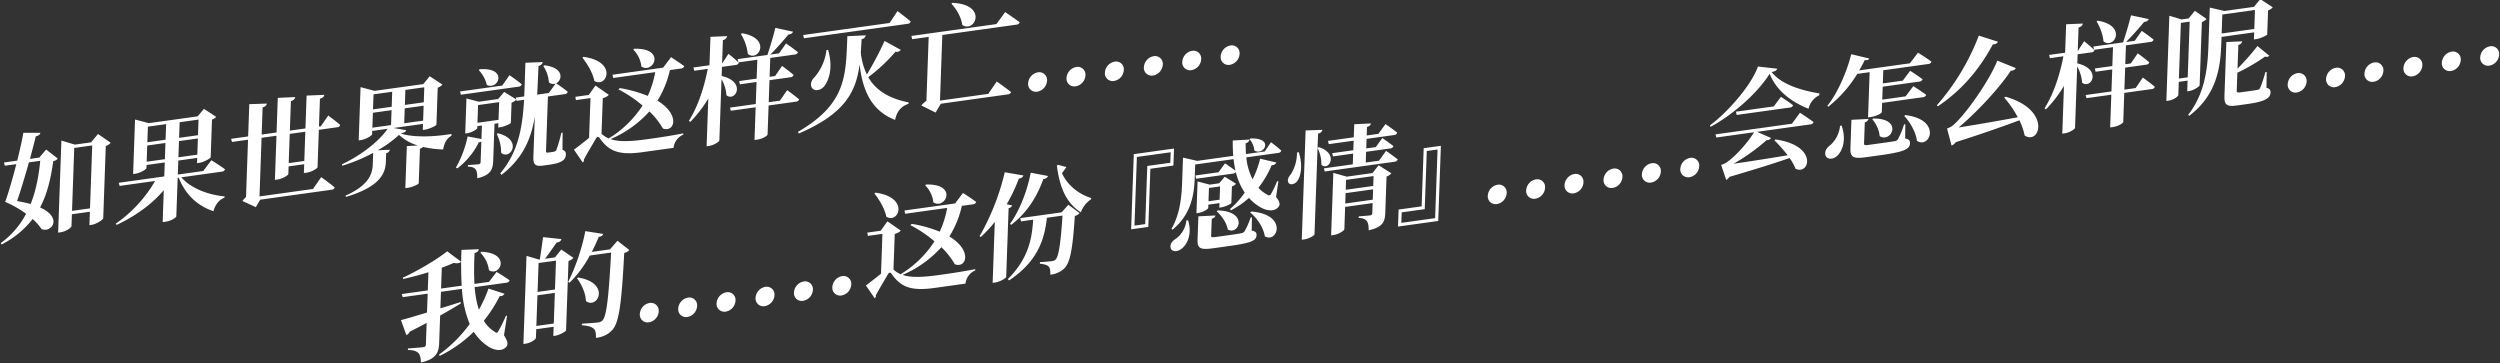 <svg id="SC" xmlns="http://www.w3.org/2000/svg" width="1219" height="177" viewBox="0 0 1219 177">
  <rect x="0" y="0" width="1219" height="177" fill="#333333" stroke="none"/>
  <defs>
    <style>
      .cls-1 {
        fill: #fff;
        fill-rule: evenodd;
      }
    </style>
  </defs>
  <g id="_13" data-name="13">
    <path id="我的_这份_感情_会怎么样呢_" data-name="我的……这份『感情』……会怎么样呢……" class="cls-1" d="M234.205,123.225a14.411,14.411,0,0,1,4.2,8.517c5.325,3.5,11.135-8.338-3.686-8.984Zm13.034,30.806-0.553-.093a69.753,69.753,0,0,1-3.6,7.4c-0.593,1.044-.986,1.155-1.8.476a15.64,15.64,0,0,1-5.368-5.414,68.706,68.706,0,0,0,7.764-12.051,2.189,2.189,0,0,0,2.319-1.115L238.2,140.7a66.485,66.485,0,0,1-4.7,10.324,48.332,48.332,0,0,1-2.058-11.021l15.477-2.159a1.767,1.767,0,0,0,1.6-1.127c-2.44-1.751-6.358-4.145-6.358-4.145l-3.73,4.874-7.1.989a146.069,146.069,0,0,1,.087-15.051c1.458-.373,1.929-1.117,2.011-1.864l-8.406.324a173.506,173.506,0,0,0,.106,17.456l-10.056,1.4,0.359-10.171c2.139-.75,4.114-1.591,5.808-2.336,1.766,0.375,3,.147,3.634-0.564l-6.825-5.1c-4.636,3.757-14.065,9.425-21.636,12.856l0.144,0.658c4.034-.9,8.3-2,12.347-3.3l-0.312,8.864-12.683,1.769,0.447,1.52,12.179-1.7-0.325,9.2c-5.563,1.681-10.17,3.059-12.694,3.693l2.632,7.322a3.265,3.265,0,0,0,1.615-1.638c3-1.55,5.719-2.946,8.269-4.32l-0.369,10.455a1.265,1.265,0,0,1-1.271,1.365c-1.341.187-7.473,0.646-7.473,0.646l-0.026.739c3,0.033,4.258.65,5.172,1.54,0.8,0.849,1.136,2.442,1.174,4.529,7.507-1.612,8.736-4.95,8.9-9.5l0.471-13.352c4.085-2.323,7.434-4.26,10.106-5.933l-0.088-.666c-3.372,1.036-6.691,2.121-9.893,3.076l0.284-8.068,10.225-1.426a52.514,52.514,0,0,0,3.788,17.112,65.964,65.964,0,0,1-14.982,14.924l0.367,0.627a62.305,62.305,0,0,0,16.593-11.756,23.885,23.885,0,0,0,6.542,6.833c2.548,1.85,6.943,3.329,9.38.445,0.872-1.083.7-2.643-1.194-5.544Zm14.29,4.905,0.527-14.944,8.493-1.184-0.528,14.943Zm9.575-31.867-0.5,14.091-8.493,1.185,0.5-14.092Zm2.581-5.392L270.6,125.5l-4.861.678c1.866-2.465,4.149-5.724,5.672-7.915,1.285-.179,2.081-0.686,2.339-1.683l-8.973-.954c-0.392,3.221-1.051,7.723-1.552,10.9l-0.335.046-6.164-1.8-1.516,42.955,1.006-.14c2.681-.374,5.078-2.122,5.1-2.861l0.149-4.2,8.492-1.185-0.158,4.489,0.949-.133c2.179-.3,5.191-2.137,5.263-2.6l1.195-33.864a4.989,4.989,0,0,0,2.389-1.521Zm27.393-4.273-3.65,4.184-8.884,1.239a71.9,71.9,0,0,0,3.372-7.311c1.285-.179,1.969-0.671,2.219-1.44l-8.736-1.383a99.7,99.7,0,0,1-8.38,24.8l0.71,0.354a55.539,55.539,0,0,0,9.863-13.249l10.392-1.45c-1.075,19.43-2.033,30.815-4.168,33.035a3.159,3.159,0,0,1-2.093,1.027c-1.453.2-5.3,0.457-7.972,0.6l-0.084.8c2.72,0.129,4.867.734,5.834,1.674,0.918,0.776,1.141,2.328,1.065,4.487,3.687-.514,6.178-1.766,8.265-4.206,3.191-3.78,4.341-14.287,5.54-37.24a4.572,4.572,0,0,0,2.5-1.422Zm-19.715,18.3c2.124,2.814,4.2,7.1,4.334,11.1,5.743,4.231,12.266-8.891-3.875-11.5Zm35.082,21.455a5.761,5.761,0,0,0,4.746-5.3,3.8,3.8,0,0,0-4.413-4.134,5.8,5.8,0,0,0-4.806,5.419A3.79,3.79,0,0,0,316.445,157.157Zm18.716-2.611a5.709,5.709,0,0,0,4.746-5.3,3.778,3.778,0,0,0-4.413-4.134,5.8,5.8,0,0,0-4.805,5.42A3.788,3.788,0,0,0,335.161,154.546Zm18.717-2.61a5.709,5.709,0,0,0,4.746-5.3,3.778,3.778,0,0,0-4.413-4.134,5.8,5.8,0,0,0-4.806,5.42A3.79,3.79,0,0,0,353.878,151.936Zm19.009-2.651a5.76,5.76,0,0,0,4.746-5.3,3.8,3.8,0,0,0-4.413-4.134,5.8,5.8,0,0,0-4.805,5.419A3.789,3.789,0,0,0,372.887,149.285Zm18.717-2.611a5.709,5.709,0,0,0,4.746-5.3,3.779,3.779,0,0,0-4.413-4.134,5.8,5.8,0,0,0-4.806,5.42A3.789,3.789,0,0,0,391.6,146.674Zm18.717-2.61a5.71,5.71,0,0,0,4.746-5.3,3.778,3.778,0,0,0-4.413-4.134,5.8,5.8,0,0,0-4.806,5.42A3.79,3.79,0,0,0,410.321,144.064Zm40.8-53.692a13.807,13.807,0,0,1,3.987,8.32c5.932,3.639,12.165-9.16-3.528-8.724Zm-24.769,3.963c2.342,2.953,5.023,7.328,5.827,11.343,6.043,3.624,11.508-9.464-5.312-11.754Zm48.015,5.29a1.8,1.8,0,0,0,1.652-1.135c-2.492-1.858-6.46-4.414-6.46-4.414l-3.85,5.117-24.695,3.445,0.333,1.593,20.5-2.86a47.538,47.538,0,0,1-3.634,11.589,63.9,63.9,0,0,0-13.653-3.807l-0.635.654a60.513,60.513,0,0,1,11.731,7.863,51.175,51.175,0,0,1-16.522,16.043,12.753,12.753,0,0,1-3.424-2.236l-0.053-.049,0.613-17.387a5.548,5.548,0,0,0,2.948-1.6l-6.512-4.52-3.275,4.584-6.537.912,0.277,1.6,7.1-.99-0.686,19.432c-2.344,1.854-5.262,4.183-7.373,5.722l4.282,6.243a1.271,1.271,0,0,0,.549-1.377c1.849-3.537,4.621-8.051,5.807-10.138,0.595-1.1,1.271-1.365,1.955-.273,4.449,6.277,9.267,8.376,20.832,6.763l15.141-2.112a7.905,7.905,0,0,1,4.73-6.427l0.022-.625c-6.325,1.222-11.355,1.98-17.5,2.837-8.493,1.185-14,1.331-17.956-.04a53.839,53.839,0,0,0,18.934-13.5,36.988,36.988,0,0,1,6.545,8.3c5.593,2.217,8.8-6.6-2.635-13.541a47.524,47.524,0,0,0,6.086-14.927Zm18.7,10c6.855-5.2,12.116-12.489,15.689-22.373a2.419,2.419,0,0,0,2.275-1.448l-8.45-1.592c-1.839,9.586-5.664,18.713-10.11,24.987Zm-2.2-10.04a81.579,81.579,0,0,0,5.946-12.533,2.452,2.452,0,0,0,2.221-1.5L489.918,84a115.871,115.871,0,0,1-12.275,31.169l0.6,0.369a61.018,61.018,0,0,0,6.819-7.34l-1.049,29.716,1.229-.172c2.514-.35,5.246-2.145,5.376-2.672l1.185-33.58a2.146,2.146,0,0,0,1.715-1.313Zm26.769,3.956-20.17,2.813,0.389,1.585,5.922-.826c-0.58,8.562-1.936,18.646-12.364,28.977L492,136.743c14.46-9.593,17.353-20.683,18.48-30.565l7.6-1.059c-0.852,13.123-1.811,19.815-3.37,21.446a2.677,2.677,0,0,1-1.75.753c-1.117.156-4.072,0.4-5.854,0.477l-0.084.8c2.051,0.166,3.591.63,4.341,1.43,0.7,0.751.816,2.091,0.752,3.91a11.45,11.45,0,0,0,6.892-3.11c2.826-2.882,4.061-9.5,5.071-25.528a4.305,4.305,0,0,0,2.329-1.4l-5.472-4.043ZM515.9,80.376l-0.569.362c1.477,11.724,5.179,18.671,11.705,22.793a12.645,12.645,0,0,1,4.949-6.344l0.078-.633c-5.886-1.78-11.623-6.181-14.248-12.148a33.206,33.206,0,0,0,2.161-2.959Zm56.252,0.353,0.293-8.3-19.611,2.735-1.293,36.648,8.38-1.169,1-28.353Zm-1.328-6.487-0.18,5.114-11.23,1.566-1,28.352-5.252.733,1.182-33.467Zm38.467-6.382a9.62,9.62,0,0,1,2.309,5.445c4.284,3.078,10.224-6.119-1.8-5.8ZM578.48,107.494a12.551,12.551,0,0,1-5.437,9.126c-1.651,1.079-2.764,2.7-2.16,4.485,0.606,1.725,3.05,1.78,4.99.379,2.964-2.053,5.537-7.218,3.445-14.107Zm16.43-16.6-0.228,6.477-5.42.756,0.229-6.477ZM589.2,99.779l5.419-.756-0.078,2.216,1.006-.14c1.844-.257,4.785-1.685,4.857-2.147l0.285-8.068a3.971,3.971,0,0,0,1.991-1.3L597.19,86.17l-2.726,3.207-4.638.647-5.894-1.553-0.547,15.511,0.838-.117c2.346-.327,4.907-1.985,4.923-2.439Zm4.054,3.279c2.32,1.995,4.864,5.541,5.414,8.857,5.452,3.028,10.321-8.9-4.9-9.324Zm17.187,2.918-0.614.086a40.524,40.524,0,0,1-2.961,6.689,2.194,2.194,0,0,1-1.646.964c-0.9.238-3.133,0.55-5.479,0.877l-6.817.951c-2.123.3-2.394,0.108-2.366-.688l0.289-8.182c1.123-.326,1.7-0.858,1.78-1.605l-8.3.423-0.4,11.307c-0.152,4.318,1.264,5.138,7.689,4.242l7.208-1.005c11.062-1.543,13.766-2.542,13.866-5.383,0.04-1.137-.38-1.813-2.368-2.214Zm-0.861-2.367c3.3,2.649,6.471,7.239,7.151,11.61,6.209,3.658,11.441-10.7-6.635-12.078ZM623.352,88.4l-0.608-.085a49.174,49.174,0,0,1-2.943,6.177,1.106,1.106,0,0,1-1.8.477,16.009,16.009,0,0,1-4.384-3.4,48.427,48.427,0,0,0,6.449-11.02,2.493,2.493,0,0,0,2.325-1.285l-7.939-1.889a46.7,46.7,0,0,1-3.691,10.07,30.5,30.5,0,0,1-3.069-10.71l15.532-2.166a1.684,1.684,0,0,0,1.541-1.12c-1.83-1.724-5.026-4.1-5.026-4.1l-3.05,4.5-9.162,1.278c-0.1-1.795-.155-3.484-0.147-5.294a2.31,2.31,0,0,0,1.9-1.791l-8.189.464c-0.034,2.549.045,5.026,0.236,7.487l-17.543,2.447-6.95-1.575-0.391,11.08c-0.259,7.33-.845,16.061-5.226,23.627L571.705,112c9.443-7.649,10.588-18.043,10.833-24.975l0.241-6.818L601.5,77.6a56.785,56.785,0,0,0,.913,5.64c-2.055-1.636-5.1-3.586-5.1-3.586l-3.156,4.341-11.286,1.574,0.389,1.585,17.991-2.509a1.971,1.971,0,0,0,1.359-.7,31.036,31.036,0,0,0,4.318,9.971,43.211,43.211,0,0,1-7.235,8.077l0.537,0.547A41.59,41.59,0,0,0,609,96.509a22.29,22.29,0,0,0,5.73,4.629c2.506,1.46,6.752,2.451,8.8-.436,0.7-1.059.583-2.343-1.339-4.619Zm9.055-14.041a19.769,19.769,0,0,1-3.047,10.715c-1.214,1.3-1.829,2.969-1.035,4.1,0.954,1.337,3.372.547,4.492-1.248,1.593-2.6,2.438-7.633.484-13.693ZM636.623,63.6l-1.882,53.3,1.229-.171c2.347-.328,4.961-1.936,4.981-2.5l1.731-49.035c1.461-.43,1.928-1.06,2.124-1.879Zm5.815,8.518a17.89,17.89,0,0,1,1.878,8.219c3.553,3.293,8.8-5.242-1.2-8.6Zm13.5,27.122,0.178-5.057,13.409-1.87-0.178,5.057Zm13.816-13.4-0.17,4.83-13.409,1.87,0.17-4.83Zm-0.5-1.456-12.571,1.753-6.551-1.857-1.077,30.512,0.95-.133c2.738-.382,5.472-2.233,5.5-2.915l0.383-10.852,13.409-1.87-0.169,4.772a1.078,1.078,0,0,1-1.1,1.228c-1.062.148-5.522,0.487-5.522,0.487l-0.026.739c2.331,0.127,3.313.669,4,1.59,0.692,0.865.861,2.368,0.9,4.455,6.95-1.592,7.932-4.216,8.086-8.591L676.08,86.08a5.4,5.4,0,0,0,2.335-1.57l-6.2-3.941Zm3.159-6.038-6.481.9,0.185-5.227,11.733-1.636a1.768,1.768,0,0,0,1.6-1.127c-2.055-1.636-5.42-3.937-5.42-3.937l-3.214,4.406-4.637.647,0.164-4.659,13.354-1.862a1.768,1.768,0,0,0,1.6-1.127c-2.161-1.791-5.744-4.231-5.744-4.231l-3.449,4.778-5.7.795,0.146-4.148c1.349-.414,1.758-0.98,1.9-1.734l-8.131.4-0.225,6.364-12.571,1.753,0.389,1.585,12.124-1.691-0.164,4.659L649.574,74.68l0.389,1.585,9.833-1.371-0.184,5.227-14.08,1.964,0.391,1.529L680,78.861a1.683,1.683,0,0,0,1.541-1.119c-2.163-1.734-5.69-4.182-5.69-4.182Zm9.547,23.829-0.293,8.3,19.611-2.735,1.293-36.648-8.38,1.169-1,28.353Zm1.328,6.486,0.18-5.113,11.23-1.567,1-28.352,5.252-.732-1.182,33.467Zm46.625-9.16a5.761,5.761,0,0,0,4.746-5.3,3.8,3.8,0,0,0-4.413-4.134,5.8,5.8,0,0,0-4.806,5.419A3.79,3.79,0,0,0,729.906,99.492Zm18.716-2.61a5.71,5.71,0,0,0,4.746-5.3,3.778,3.778,0,0,0-4.413-4.134,5.8,5.8,0,0,0-4.805,5.419A3.789,3.789,0,0,0,748.622,96.882Zm18.717-2.61a5.71,5.71,0,0,0,4.746-5.3,3.778,3.778,0,0,0-4.413-4.134,5.8,5.8,0,0,0-4.806,5.42A3.79,3.79,0,0,0,767.339,94.272Zm19.009-2.651a5.76,5.76,0,0,0,4.746-5.3,3.8,3.8,0,0,0-4.413-4.134,5.8,5.8,0,0,0-4.805,5.42A3.789,3.789,0,0,0,786.348,91.62Zm18.717-2.61a5.71,5.71,0,0,0,4.746-5.3,3.778,3.778,0,0,0-4.413-4.134A5.8,5.8,0,0,0,800.592,85,3.79,3.79,0,0,0,805.065,89.01Zm18.717-2.61a5.711,5.711,0,0,0,4.746-5.3,3.778,3.778,0,0,0-4.413-4.134,5.8,5.8,0,0,0-4.806,5.419A3.79,3.79,0,0,0,823.782,86.4ZM873.751,60.32l-37.266,5.2,0.391,1.529,18.381-2.564c-2.662,4.555-9.27,12.205-13.93,15.06a12.137,12.137,0,0,1-2.087.856l2.465,7.346a4.808,4.808,0,0,0,1.61-1.525c12.134-3.558,22.309-6.73,29.289-9.173a25.8,25.8,0,0,1,2.928,5.246c6.778,3.3,11.184-11.285-9.78-14.3l-0.517.468a67.533,67.533,0,0,1,6.416,7.247c-10.29,1.718-20.018,3.244-26.387,4.132A93.131,93.131,0,0,0,861.4,68.318a2.268,2.268,0,0,0,2.149-1.035l-6.843-3,25.98-3.623a1.717,1.717,0,0,0,1.6-1.127c-2.49-1.914-6.621-4.561-6.621-4.561Zm-8.876-8.43-18.437,2.571,0.388,1.586L872.7,52.439a1.669,1.669,0,0,0,1.6-1.127c-2.272-1.775-5.915-4.094-5.915-4.094Zm-7.708-19.449c-2.853,8.37-13.768,21.483-23.419,28.709l0.365,0.684c11-6,22.989-16.55,28.768-25.893,3.264,8.308,10.686,13.832,18.966,17.087a9.514,9.514,0,0,1,5.179-6.546l0.144-.925c-8.568-1.406-18.53-4.257-23.316-10.431,1.736-.355,2.477-0.854,2.726-1.624Zm54.472,2.75-0.778,22.046,1.173-.164c3.464-.483,5.52-2.014,5.532-2.355l0.16-4.546,19.89-2.774a1.77,1.77,0,0,0,1.6-1.127c-2.382-1.816-6.3-4.267-6.3-4.267l-3.734,4.987-11.4,1.59,0.223-6.307,17.934-2.5a1.6,1.6,0,0,0,1.485-1.112c-2.272-1.775-6.025-4.135-6.025-4.135l-3.616,4.8-9.722,1.356,0.227-6.421,21.9-3.055a1.769,1.769,0,0,0,1.6-1.127c-2.6-1.956-6.572-4.4-6.572-4.4l-3.964,5.189-24.7,3.444c1.006-1.723,1.9-3.374,2.679-5.01,1.44,0.138,1.895-.151,2.251-0.766l-8.821-2.106c-2.077,8.431-6.676,19.024-11.676,25.205l0.487,0.384a60.886,60.886,0,0,0,14.13-15.992Zm1.3,23a14.936,14.936,0,0,1,3.6,8.2c5.712,3.557,11.706-8.756-3.2-8.6Zm-15.734,3.156a14.454,14.454,0,0,1-4.9,9.56c-1.824,1.272-2.782,3.215-2.124,5.046,0.875,1.97,3.882,1.833,5.671,0,2.646-2.517,4.5-7.865,2.131-14.715Zm31.828-.764-0.615.086a39.884,39.884,0,0,1-2.918,7.079,2.064,2.064,0,0,1-1.706,1.086c-0.952.189-3.187,0.5-5.59,0.836l-6.927.966c-2.124.3-2.395,0.108-2.365-.745l0.361-10.227A2.233,2.233,0,0,0,911.056,58l-8.3.422-0.486,13.75c-0.16,4.546,1.312,5.358,7.737,4.462l7.264-1.013c11.23-1.566,13.946-2.906,14.048-5.8,0.042-1.193-.379-1.87-2.364-2.328Zm-0.524-4.054c2.785,3,5.621,7.7,6.187,12.141,6.356,4.2,12.375-10.376-5.672-12.552Zm36.366-39.165a112.388,112.388,0,0,1-20.493,34.011l0.541,0.433c10.535-7.067,19.547-16.691,26.807-30.2a2.435,2.435,0,0,0,2.49-1.252ZM977.263,47.58a52.655,52.655,0,0,1,6.611,9.594c-11.3,2.085-22.043,3.922-28.864,4.987,9.166-7.667,20.265-19.675,25.44-27.69a2.566,2.566,0,0,0,2.49-1.252L973.9,29.561c-3.6,9.153-14.92,25.771-21.687,31.634a10.736,10.736,0,0,1-2.832,1.469l2.208,8.343a5.441,5.441,0,0,0,2.061-1.7c12.989-4.13,23.628-7.875,31.01-10.657a31.521,31.521,0,0,1,2.572,7.444c7.446,4.842,13.232-12.531-9.338-18.939Zm45.027-37.094a23.142,23.142,0,0,1,3.38,9.705c5.31,4.009,11.67-7.734-2.87-10.116Zm19.04,32.456-5.48.764,0.38-10.739,10.22-1.426a1.674,1.674,0,0,0,1.54-1.12c-2.1-1.855-5.62-4.417-5.62-4.417l-3.4,4.941-2.68.374,0.32-9.2,11.96-1.668a1.685,1.685,0,0,0,1.54-1.119c-2.16-1.791-5.8-4.28-5.8-4.28l-3.39,4.827-4.25.592c3.29-3.285,6.65-7.2,8.85-9.829a2.272,2.272,0,0,0,2.22-1.327l-8.66-1.845c-0.92,3.745-2.5,9.168-3.86,13.2L1020.69,22.7l0.39,1.585c-1.83-1.781-4.86-4.185-4.86-4.185l-3.05,4.723-0.06.008,0.4-11.421c1.46-.43,1.88-1.053,2.07-1.928l-8.13.342-0.49,13.864-7.817,1.091,0.389,1.585,6.588-.919c-1.7,8.831-4.7,18.24-9.173,25.309l0.647,0.588a60.87,60.87,0,0,0,8.8-11.461l-0.82,23.3L1006.8,65c2.29-.319,4.96-2.049,4.99-2.674l1.05-29.887a18.22,18.22,0,0,1,2.39,7.865c4.38,3.46,9.91-6.526-2.33-9.4l0.15-4.432,6.71-.935a1.546,1.546,0,0,0,1.48-1.112l-0.16-.147L1030.3,23l-0.33,9.2-8.54,1.192,0.38,1.585,8.11-1.13-0.38,10.739-12.57,1.753,0.39,1.529,12.12-1.691-0.56,15.966,1.11-.156c3.24-.452,5.25-2.088,5.26-2.486l0.5-14.2,13.36-1.862a1.6,1.6,0,0,0,1.54-1.12c-2.16-1.847-5.85-4.5-5.85-4.5Zm21.1-4.64,0.96-27.159,4.3-.6L1066.73,37.7Zm5.01,6.086c2.23-.312,5.03-2.228,5.1-2.8l1.09-30.853a4.95,4.95,0,0,0,2.28-1.5l-5.7-3.955-3.02,3.7-3.46.483-5.95-1.772-1.46,41.535,0.95-.133c2.62-.366,4.85-2.091,4.88-2.772l0.22-6.421,4.3-.6-0.18,5.227Zm32.08-39.529-0.32,9.261-15.93,2.221,0.33-9.261Zm-0.38,10.909-0.12,3.466,1.11-.156c2.02-.28,5.3-1.869,5.36-2.218L1105.91,5.1a5.136,5.136,0,0,0,2.28-1.562L1102.1-.419l-3.08,3.765-14.41,2.01-7.12-1.665-0.66,18.694c-0.4,11.421-1.82,23.266-9.91,33.667l0.6,0.369c13.59-10.321,15.19-24,15.57-34.965l0.13-3.466Zm6.1,19.334-0.67.094a55.662,55.662,0,0,1-2.55,7.706,1.618,1.618,0,0,1-1.37.926c-0.62.142-2.01,0.337-3.74,0.579l-4.36.608c-1.68.234-1.95-.011-1.92-0.921l0.31-8.636a90.836,90.836,0,0,0,13.51-7.877,1.88,1.88,0,0,0,2.07-.4l-5.78-4.735a120.813,120.813,0,0,1-9.73,11.025l0.41-11.591a2.249,2.249,0,0,0,1.89-1.734l-7.74.345-0.92,26.193c-0.16,4.432.97,5.462,6.23,4.729l5.25-.732c8.49-1.184,10.89-2.932,10.98-5.546,0.04-1.193-.32-1.877-1.98-2.325Zm14.71,9.991a5.766,5.766,0,0,0,4.75-5.3,3.809,3.809,0,0,0-4.42-4.134,5.8,5.8,0,0,0-4.8,5.419A3.785,3.785,0,0,0,1119.95,45.094Zm18.72-2.61a5.712,5.712,0,0,0,4.74-5.3,3.775,3.775,0,0,0-4.41-4.134,5.807,5.807,0,0,0-4.81,5.42A3.8,3.8,0,0,0,1138.67,42.483Zm18.71-2.61a5.711,5.711,0,0,0,4.75-5.3,3.779,3.779,0,0,0-4.41-4.134,5.8,5.8,0,0,0-4.81,5.42A3.789,3.789,0,0,0,1157.38,39.873Zm19.01-2.651a5.766,5.766,0,0,0,4.75-5.3,3.8,3.8,0,0,0-4.41-4.134,5.8,5.8,0,0,0-4.81,5.42A3.789,3.789,0,0,0,1176.39,37.222Zm18.72-2.61a5.711,5.711,0,0,0,4.75-5.3,3.782,3.782,0,0,0-4.42-4.134,5.8,5.8,0,0,0-4.8,5.419A3.785,3.785,0,0,0,1195.11,34.611ZM1213.83,32a5.712,5.712,0,0,0,4.74-5.3,3.775,3.775,0,0,0-4.41-4.134,5.807,5.807,0,0,0-4.81,5.419A3.8,3.8,0,0,0,1213.83,32Z"/>
    <path id="如果世界就这样灭亡_" data-name="如果世界就这样灭亡……" class="cls-1" d="M19.635,78.4C18.871,85.859,17.563,93,14.944,99.467q-2.891-.784-6.62-1.451c1.919-5.526,4-12.488,5.78-18.842ZM19.19,76.825l-4.581.639c1.152-4.288,2.178-8.163,2.833-10.968,1.682-.4,2.037-1.019,2.285-1.732l-8.338-.024c-0.5,3.009-1.62,8.085-2.982,13.589l-6.481.9L2.371,80.81l5.587-.779c-1.743,6.858-3.83,13.99-5.431,18.4a50.779,50.779,0,0,1,10.191,5.816A41.062,41.062,0,0,1,.372,118.518l0.421,0.676a44.73,44.73,0,0,0,15.115-12.4,24.9,24.9,0,0,1,4.331,4.88c4.541,2.081,10.8-5.238-.684-10.534,3.635-6.9,5.3-14.59,6.411-22.548,1.235-.342,1.8-0.647,2.159-1.319L22.5,72.915Zm15.928,25.991L36.2,72.134l8.772-1.223L43.89,101.593Zm12.665-37.5-3.369,4.088-7.934,1.106-6.546-1.971L28.35,113.429l1.062-.149c2.849-.4,5.418-2.282,5.446-3.077l0.2-5.739,8.772-1.223L43.6,109.775l1.062-.148c2.458-.343,5.539-2.582,5.669-3.109l1.248-35.341A5.191,5.191,0,0,0,53.97,69.6ZM71.514,78.856l0.279-7.9,8.883-1.239-0.279,7.9ZM81,60.515l-0.269,7.614-8.883,1.239,0.269-7.614Zm15.812-2.205-0.269,7.614-9.219,1.286L87.594,59.6ZM86.99,76.7l0.279-7.9,9.219-1.286-0.279,7.9Zm21.1,7.008a1.857,1.857,0,0,0,1.652-1.135c-2.546-1.907-6.682-4.439-6.682-4.439L99.1,83.377l-12.4,1.73,0.241-6.818L96.153,77l-0.09,2.557L97.18,79.4c2.291-.319,5.472-2.233,5.543-2.7l0.65-18.409a4.192,4.192,0,0,0,2.048-1.3L99.444,53.08l-3.076,3.652-23.8,3.319-6.72-1.777L64.908,84.866l0.95-.132c2.682-.374,5.526-2.184,5.547-2.809l0.052-1.477,8.883-1.239L80.1,86.026,57.92,89.12l0.391,1.529,17.32-2.416a64.83,64.83,0,0,1-19.193,20.826l0.423,0.619c9.385-4.418,17.317-10.217,23-16.947L79.314,108.3l1.173-.163c3.408-.476,5.414-2.169,5.486-2.631L86.637,86.7l0.5-.07c3.321,8.3,9.078,13.716,16.935,16.352,0.895-3.291,2.869-5.658,5.347-6.569l0.134-.641c-7.869-.712-16.541-3.912-21.131-9.322Zm40.282-5.222-7.6,1.06,0.5-14.262,7.6-1.06Zm8.046-16.9-0.894.125,0.48-13.58c1.572-.445,1.983-1.068,2.123-1.879l-8.63.355-0.565,16.023-7.6,1.06,0.51-14.432a2.5,2.5,0,0,0,2.125-1.936l-8.52.4-0.6,16.875-7.263,1.013,0.467-13.239c1.405-.422,1.928-1.06,2.068-1.871l-8.572.291L121,66.527l-8.324,1.161,0.446,1.521,7.822-1.091-0.987,27.955a10.358,10.358,0,0,0-1.736,1.938l6.51,2.993,2.13-3.633,34.7-4.839a1.8,1.8,0,0,0,1.652-1.135c-2.428-2.093-6.606-5.015-6.606-5.015l-3.983,5.757-26.092,3.639,1.009-28.58,7.263-1.013-0.76,21.535,1.173-.164c2.514-.351,5.356-2.1,5.378-2.729l0.13-3.693,7.6-1.06-0.153,4.318,1.23-.171c2.514-.351,5.411-2.112,5.431-2.68L155.47,63.3l8.884-1.239a1.634,1.634,0,0,0,1.54-1.119c-2.156-1.9-5.841-4.613-5.841-4.613Zm25.4-6.6,9.107-1.27-0.257,7.273-9.107,1.27Zm9.424-10.248-0.259,7.33-9.107,1.27,0.259-7.33Zm15.644-2.182-0.259,7.33-9.219,1.286,0.259-7.33ZM197.094,60.1l0.256-7.273,9.219-1.286-0.257,7.273Zm-5.2,2.308,14.359-2-0.1,2.955,1.117-.156c2.123-.3,5.462-1.949,5.534-2.411l0.637-18.068a4.705,4.705,0,0,0,2.277-1.5l-6.194-4.055-3.138,3.83L182.64,44.3l-6.829-1.818-0.917,25.966,0.95-.132c2.682-.374,5.583-2.249,5.607-2.931l0.054-1.534,7.487-1.044C185,68.739,176.082,75.75,166.755,80.1l0.141,0.715a81.439,81.439,0,0,0,15.066-6.285l-0.2,5.682c-0.179,5.057-2.423,10.345-13.324,15.2L168.751,96c15.734-4.739,19.006-10.792,19.378-16.611l0.166-4.716a2.043,2.043,0,0,0,1.783-1.662l-5.9.258a54.536,54.536,0,0,0,10.383-7.5,22.429,22.429,0,0,0,9.214,5.16l-5.4.3L197.644,91.74l1.174-.164c2.458-.343,5.344-1.763,5.362-2.274l0.593-16.818a3.091,3.091,0,0,0,1.531-.835,49.537,49.537,0,0,0,9.8,1.234c0.305-2.361,1.467-5.35,4.016-6.666l0.032-.909c-9.453,1.6-19.184,1.658-24.788-.218,1.961-.443,2.534-0.919,2.67-1.616Zm41.534-28.239a15.587,15.587,0,0,1,3.916,7.2c5.51,2.963,10.756-8.624-3.457-7.6Zm19.4,8.094a1.768,1.768,0,0,0,1.6-1.127c-2.212-1.9-6.013-4.476-6.013-4.476l-3.515,5.07L224.335,44.6l0.389,1.585Zm-10.6,23.076a20.015,20.015,0,0,1,2.123,9.146c4.421,3.907,10.9-6.326-1.554-9.508Zm-9.425-5.47,0.305-8.636,10.28-1.434-0.305,8.637Zm41.528,4.781-0.614.086a70.222,70.222,0,0,1-2.406,8.308,1.458,1.458,0,0,1-1.032.879,10.375,10.375,0,0,1-1.511.267l-1.508.21c-0.894.125-1.052-.136-1.026-0.875l0.907-25.682,0.028-.8,8.1-1.13a1.67,1.67,0,0,0,1.6-1.127c-1.889-1.6-5.04-3.707-5.69-4.182,3.055-1.5,4.048-7.575-5.695-8.761l-0.569.362a16.275,16.275,0,0,1,2.722,7.932,3.27,3.27,0,0,0,3.259.62l-3.276,4.584-5.7.795c0.268-4.447.432-9.107,0.661-14a2.493,2.493,0,0,0,2.067-1.871l-8.462.332c-0.207,5.852-.343,11.3-0.58,16.421l-4.134.577,0.247,0.87-5.876-3.647-2.957,3.466L233.443,49.6l-6-1.594-0.6,17.1,0.838-.117c2.4-.335,5.019-2,5.037-2.512l0.034-.966,2.235-.312-0.233,6.591-6.738-1.265A52.7,52.7,0,0,1,222.3,81.742l0.71,0.353a35.932,35.932,0,0,0,10.456-12.71,4.184,4.184,0,0,0,1.235-.342l-0.349,9.886a1.035,1.035,0,0,1-1.042,1.163c-1,.14-5.128.376-5.128,0.376l-0.028.8c2.279,0.021,3.258.62,3.841,1.443s0.7,2.277.741,4.194c6.613-1.488,7.605-4.4,7.756-8.658l0.632-17.9,1.9-.265-0.074,2.1,1.006-.14c1.955-.273,5.064-1.724,5.134-2.13l0.349-9.886a4.357,4.357,0,0,0,2.277-1.5l0.144,0.658,3.687-.514c-0.829,14.024-2.96,25.573-11.6,35.825l0.584,0.767c10.4-8.066,14.457-17.395,16.239-28.5l-0.682,19.319c-0.14,3.977.538,5.24,4.9,4.632L268,80.288c5.867-.818,7.812-2.39,7.9-4.776a2.1,2.1,0,0,0-1.638-2.429Zm34.433-40.479a13.808,13.808,0,0,1,3.987,8.321c5.932,3.639,12.166-9.16-3.528-8.724Zm-24.769,3.963c2.342,2.953,5.023,7.328,5.827,11.343,6.043,3.624,11.509-9.464-5.312-11.754Zm48.015,5.29a1.805,1.805,0,0,0,1.653-1.135c-2.492-1.858-6.461-4.414-6.461-4.414l-3.849,5.117-24.695,3.444,0.333,1.593,20.5-2.86a47.571,47.571,0,0,1-3.633,11.589,63.99,63.99,0,0,0-13.654-3.806l-0.634.654A60.579,60.579,0,0,1,313.3,51.467,51.184,51.184,0,0,1,296.781,67.51a12.731,12.731,0,0,1-3.423-2.236l-0.054-.049,0.614-17.387a5.544,5.544,0,0,0,2.947-1.6l-6.512-4.52L287.078,46.3l-6.537.912,0.277,1.6,7.1-.99-0.686,19.432c-2.345,1.854-5.263,4.183-7.374,5.721l4.283,6.244a1.273,1.273,0,0,0,.549-1.377c1.848-3.537,4.62-8.051,5.806-10.139,0.595-1.1,1.271-1.365,1.955-.273,4.449,6.277,9.267,8.376,20.832,6.763l15.141-2.112a7.906,7.906,0,0,1,4.731-6.427l0.022-.625c-6.326,1.221-11.356,1.98-17.5,2.837-8.492,1.184-14,1.331-17.956-.04a53.841,53.841,0,0,0,18.934-13.5,36.972,36.972,0,0,1,6.545,8.3c5.593,2.217,8.795-6.6-2.635-13.541a47.52,47.52,0,0,0,6.087-14.927Zm29.255-16.8a23.13,23.13,0,0,1,3.383,9.705c5.307,4.009,11.67-7.734-2.868-10.116ZM380.3,49.077l-5.475.764L375.2,39.1l10.224-1.426a1.684,1.684,0,0,0,1.541-1.12c-2.1-1.855-5.626-4.417-5.626-4.417l-3.4,4.941-2.682.374,0.325-9.2,11.956-1.668a1.684,1.684,0,0,0,1.541-1.12c-2.161-1.791-5.8-4.28-5.8-4.28l-3.395,4.827-4.246.592c3.285-3.285,6.648-7.2,8.853-9.829a2.261,2.261,0,0,0,2.215-1.327L378.05,13.6c-0.911,3.746-2.492,9.168-3.858,13.2L359.666,28.83l0.389,1.585c-1.828-1.78-4.856-4.185-4.856-4.185l-3.058,4.723-0.056.008,0.4-11.421a2.42,2.42,0,0,0,2.07-1.928l-8.129.342-0.49,13.864-7.822,1.091,0.389,1.585,6.593-.919c-1.7,8.831-4.7,18.24-9.177,25.309l0.646,0.588a60.812,60.812,0,0,0,8.8-11.461l-0.823,23.3,1.23-.171c2.29-.319,4.964-2.049,4.986-2.674l1.055-29.887a18.33,18.33,0,0,1,2.391,7.865c4.381,3.46,9.9-6.526-2.336-9.4l0.156-4.432,6.705-.935a1.553,1.553,0,0,0,1.484-1.112l-0.161-.147,9.218-1.286-0.325,9.2L360.4,39.527l0.389,1.585,8.1-1.13-0.379,10.739L355.94,52.475,356.331,54l12.124-1.691-0.564,15.966,1.118-.156c3.24-.452,5.244-2.088,5.258-2.486l0.5-14.2,13.353-1.862a1.588,1.588,0,0,0,1.541-1.12c-2.159-1.847-5.845-4.5-5.845-4.5Zm62.163-37.448a1.717,1.717,0,0,0,1.6-1.127c-2.374-2.044-6.436-5.1-6.436-5.1l-3.874,5.8L391.622,17.08l0.389,1.585Zm-39.48,12.8a24.728,24.728,0,0,1-5.8,13.191c-1.611,1.525-2.3,3.656-1.242,5.262,1.324,1.851,4.682,1.213,6.329-1.335,2.405-3.558,3.785-9.574,1.5-17.227Zm28.344-4.462a166.973,166.973,0,0,1-8.639,16.357,32.084,32.084,0,0,1-2.961-10.612c0.132-2.167.264-4.334,0.4-6.614a2.43,2.43,0,0,0,2.068-1.872l-9.021.41c-0.788,19.164-.269,32.83-24.108,46.671l0.417,0.79c22.692-9.723,27.908-20.458,29.654-33.706,1.357,11.967,5.324,22.439,17.335,27.1,0.757-4.12,2.96-6.689,6.5-7.861l0.08-.69C432.9,47.9,426.821,43.663,423.364,37.643a83.759,83.759,0,0,0,13.282-12.425,2.505,2.505,0,0,0,2.588-.87ZM463.9,1.8c2.412,2.547,4.828,6.564,5.3,10.4,6.363,4.032,12.533-10.116-4.845-10.8Zm21.943,9.944-41.456,5.782,0.389,1.585,8.045-1.122-1.1,31.137A19.332,19.332,0,0,0,449.2,51.4l6.993,3.491,2.543-4.312,32.628-4.551a1.856,1.856,0,0,0,1.652-1.135c-2.6-2.069-6.99-5.131-6.99-5.131l-4.16,6.008L458.34,49.049l1.129-31.989,36.092-5.034a1.8,1.8,0,0,0,1.653-1.135c-2.707-2.054-7.107-5-7.107-5Zm19.944,32.951a5.761,5.761,0,0,0,4.746-5.3,3.8,3.8,0,0,0-4.413-4.134,5.8,5.8,0,0,0-4.806,5.419A3.79,3.79,0,0,0,505.786,44.693Zm18.716-2.61a5.71,5.71,0,0,0,4.746-5.3,3.778,3.778,0,0,0-4.413-4.134,5.8,5.8,0,0,0-4.805,5.419A3.789,3.789,0,0,0,524.5,42.083Zm18.717-2.61a5.71,5.71,0,0,0,4.746-5.3,3.778,3.778,0,0,0-4.413-4.134,5.8,5.8,0,0,0-4.806,5.42A3.79,3.79,0,0,0,543.219,39.472Zm19.009-2.651a5.76,5.76,0,0,0,4.746-5.3,3.8,3.8,0,0,0-4.413-4.134,5.8,5.8,0,0,0-4.806,5.42A3.79,3.79,0,0,0,562.228,36.821Zm18.717-2.61a5.71,5.71,0,0,0,4.746-5.3,3.778,3.778,0,0,0-4.413-4.134,5.8,5.8,0,0,0-4.806,5.42A3.79,3.79,0,0,0,580.945,34.211Zm18.717-2.61a5.709,5.709,0,0,0,4.745-5.3A3.777,3.777,0,0,0,600,22.168a5.8,5.8,0,0,0-4.806,5.42A3.79,3.79,0,0,0,599.662,31.6Z"/>
  </g>
</svg>
